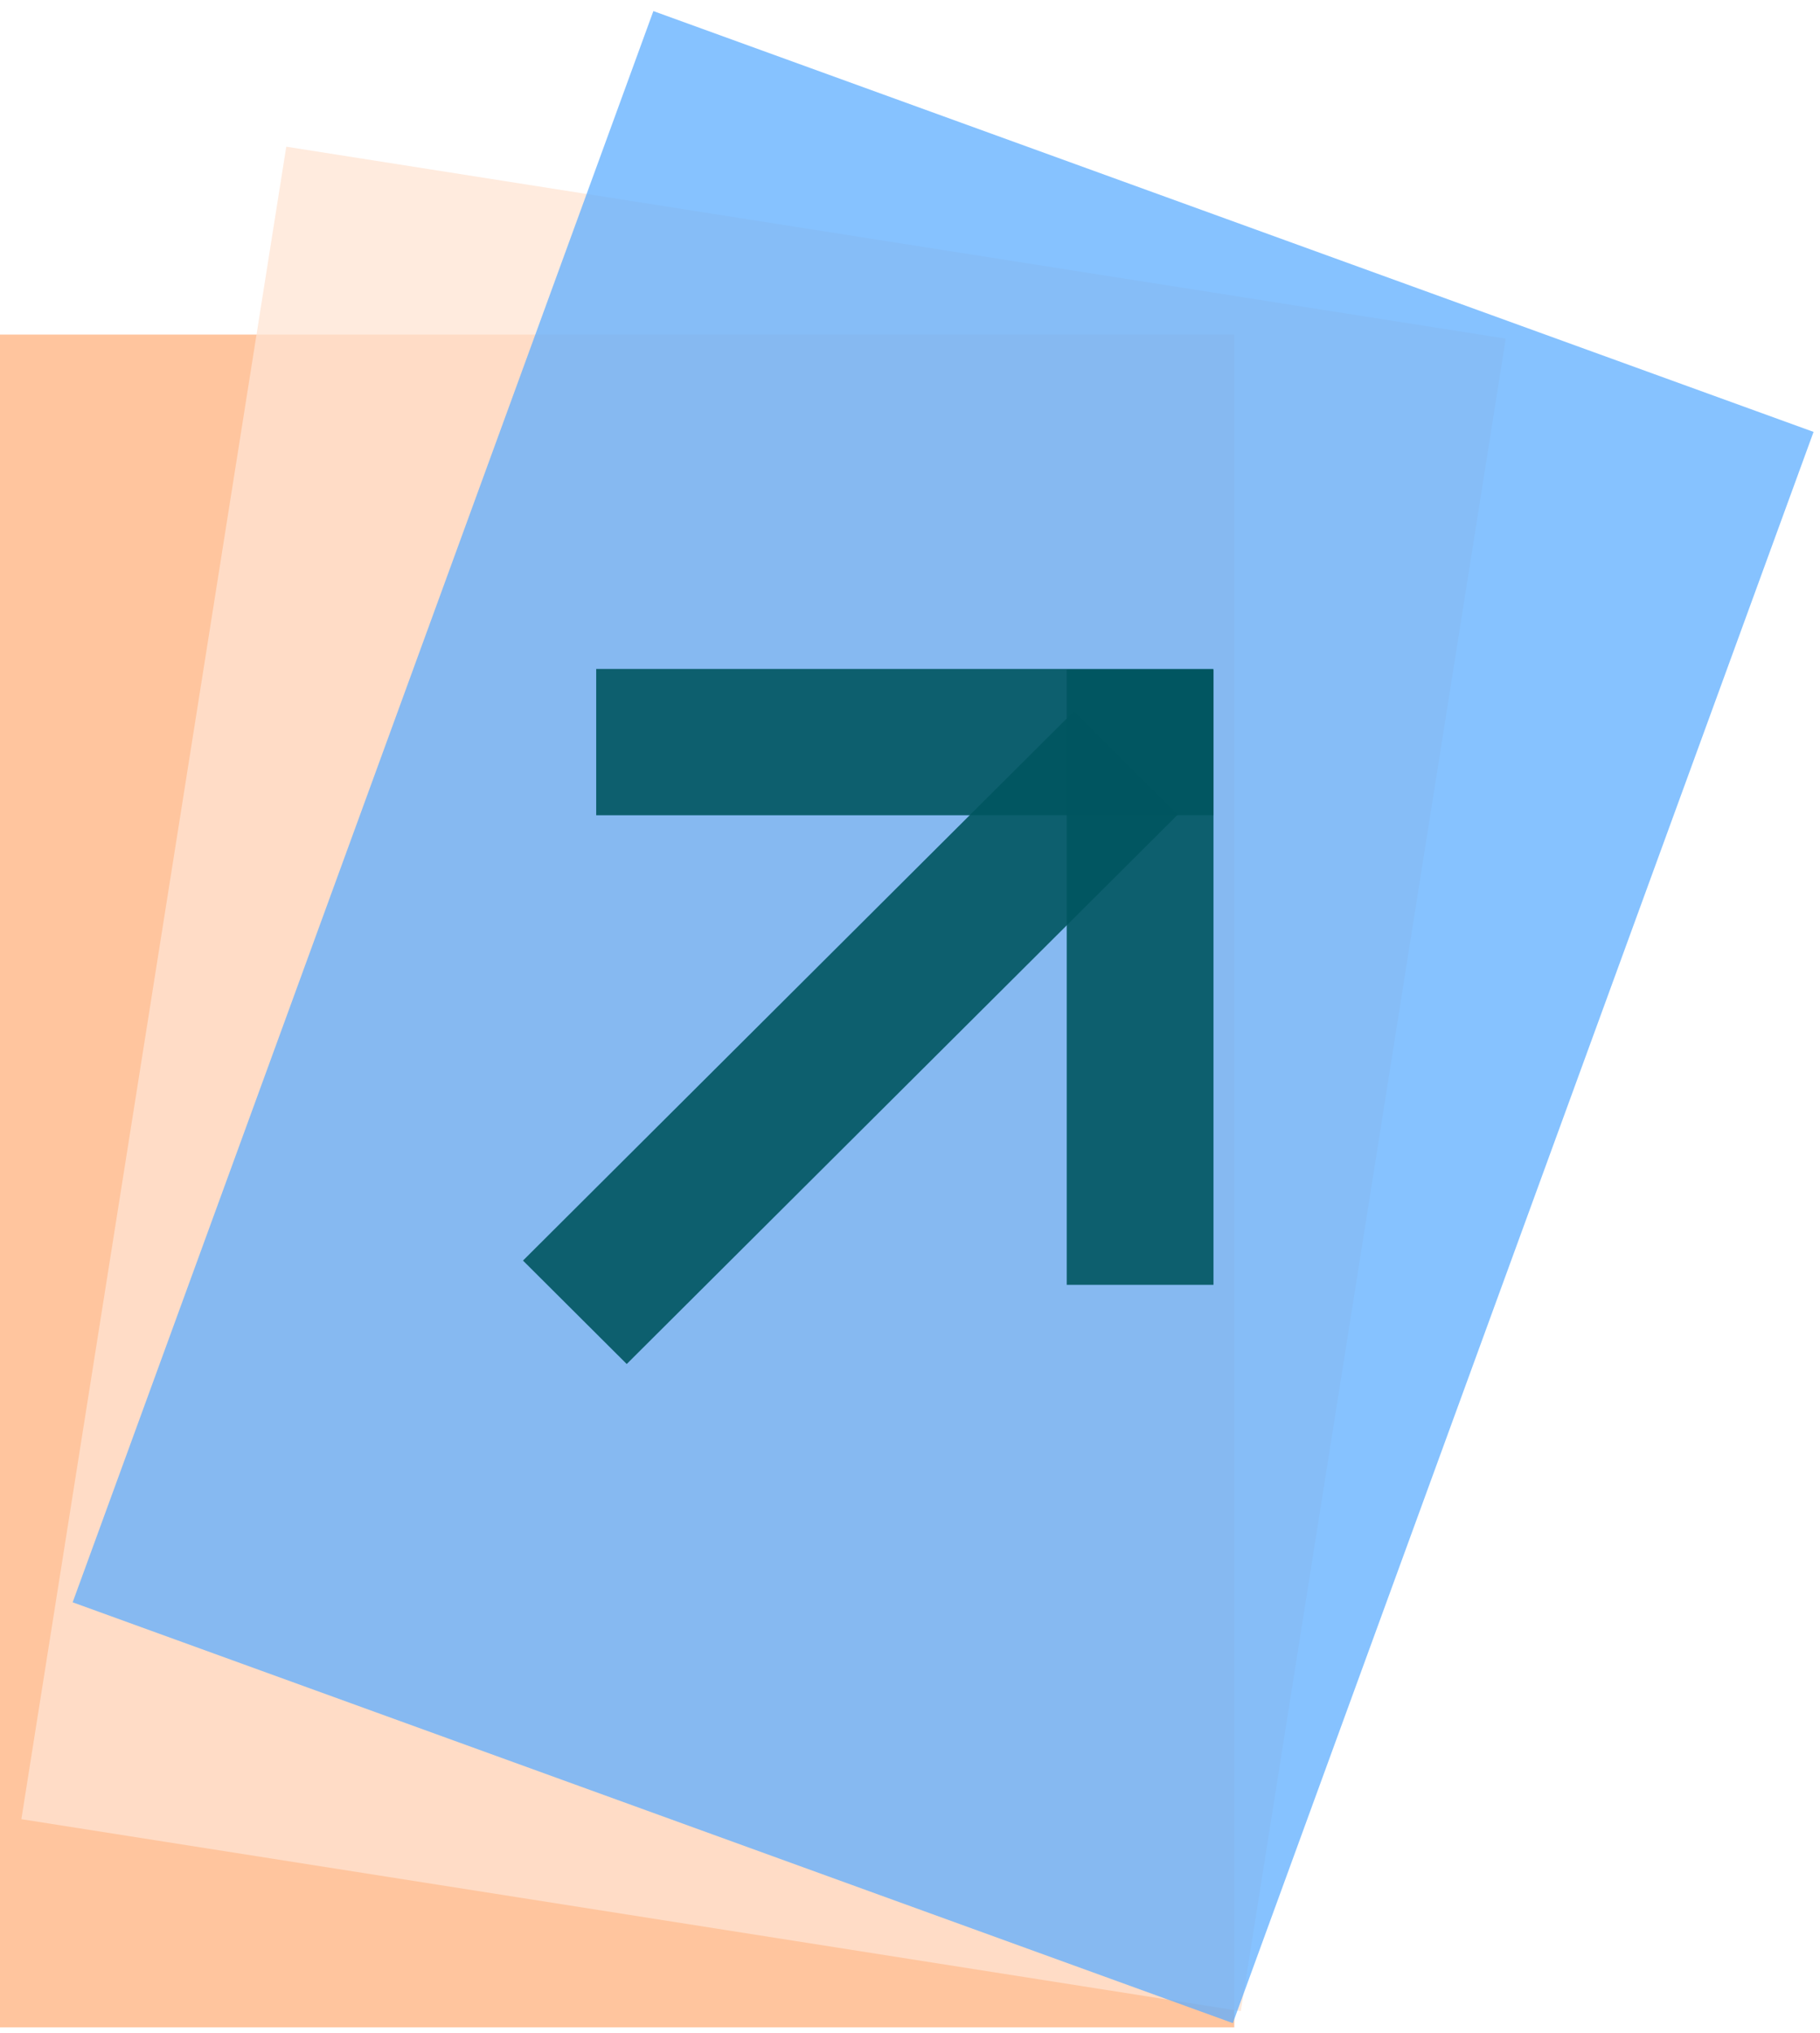 <?xml version="1.0" encoding="utf-8"?>
<svg width="171px" height="191px" viewBox="0 0 171 191" version="1.1" xmlns:xlink="http://www.w3.org/1999/xlink" xmlns="http://www.w3.org/2000/svg">
  <desc>Created with Lunacy</desc>
  <g id="organi">
    <path d="M0 0L115.966 0L115.966 159.015L0 159.015L0 0Z" transform="translate(0 31.429)" id="Rectangle-9-Copy-4" fill="#FFB27E" fill-opacity="0.749" stroke="none" />
    <path d="M0.081 0.059L116.037 1.41539e-13L115.956 159.028L-8.23019e-13 159.087L0.081 0.059Z" transform="matrix(0.988 0.156 -0.156 0.988 26.826 13.709)" id="Rectangle-9-Copy-5" fill="#FFE4D3" fill-opacity="0.749" stroke="none" />
    <path d="M0.168 0.122L116.089 5.6612e-13L115.921 159.076L0 159.198L0.168 0.122Z" transform="matrix(0.94 0.342 -0.342 0.94 61.272 0.869)" id="Rectangle-9-Copy-6" fill="#5EAEFF" fill-opacity="0.749" stroke="none" />
    <path d="M0 0L57.983 0L57.983 13.742L0 13.742L0 0Z" transform="translate(56.017 62.839)" id="Rectangle-9-Copy-7" fill="#00565F" fill-opacity="0.902" stroke="none" />
    <path d="M-1.02887e-13 0L57.793 2.39168e-17L57.793 13.787L-1.02887e-13 13.787L-1.02887e-13 0Z" transform="matrix(-4.371139E-08 1 -1 -4.371139E-08 114.014 62.899)" id="Rectangle-9-Copy-8" fill="#00565F" fill-opacity="0.902" stroke="none" />
    <path d="M5.19664e-13 -3.91401e-13L73.096 0.12L73.118 13.884L0.023 13.765L5.19664e-13 -3.91401e-13Z" transform="matrix(-0.707 0.707 -0.707 -0.707 110.648 76.536)" id="Rectangle-9-Copy-9" fill="#00565F" fill-opacity="0.902" stroke="none" />
  </g>
</svg>